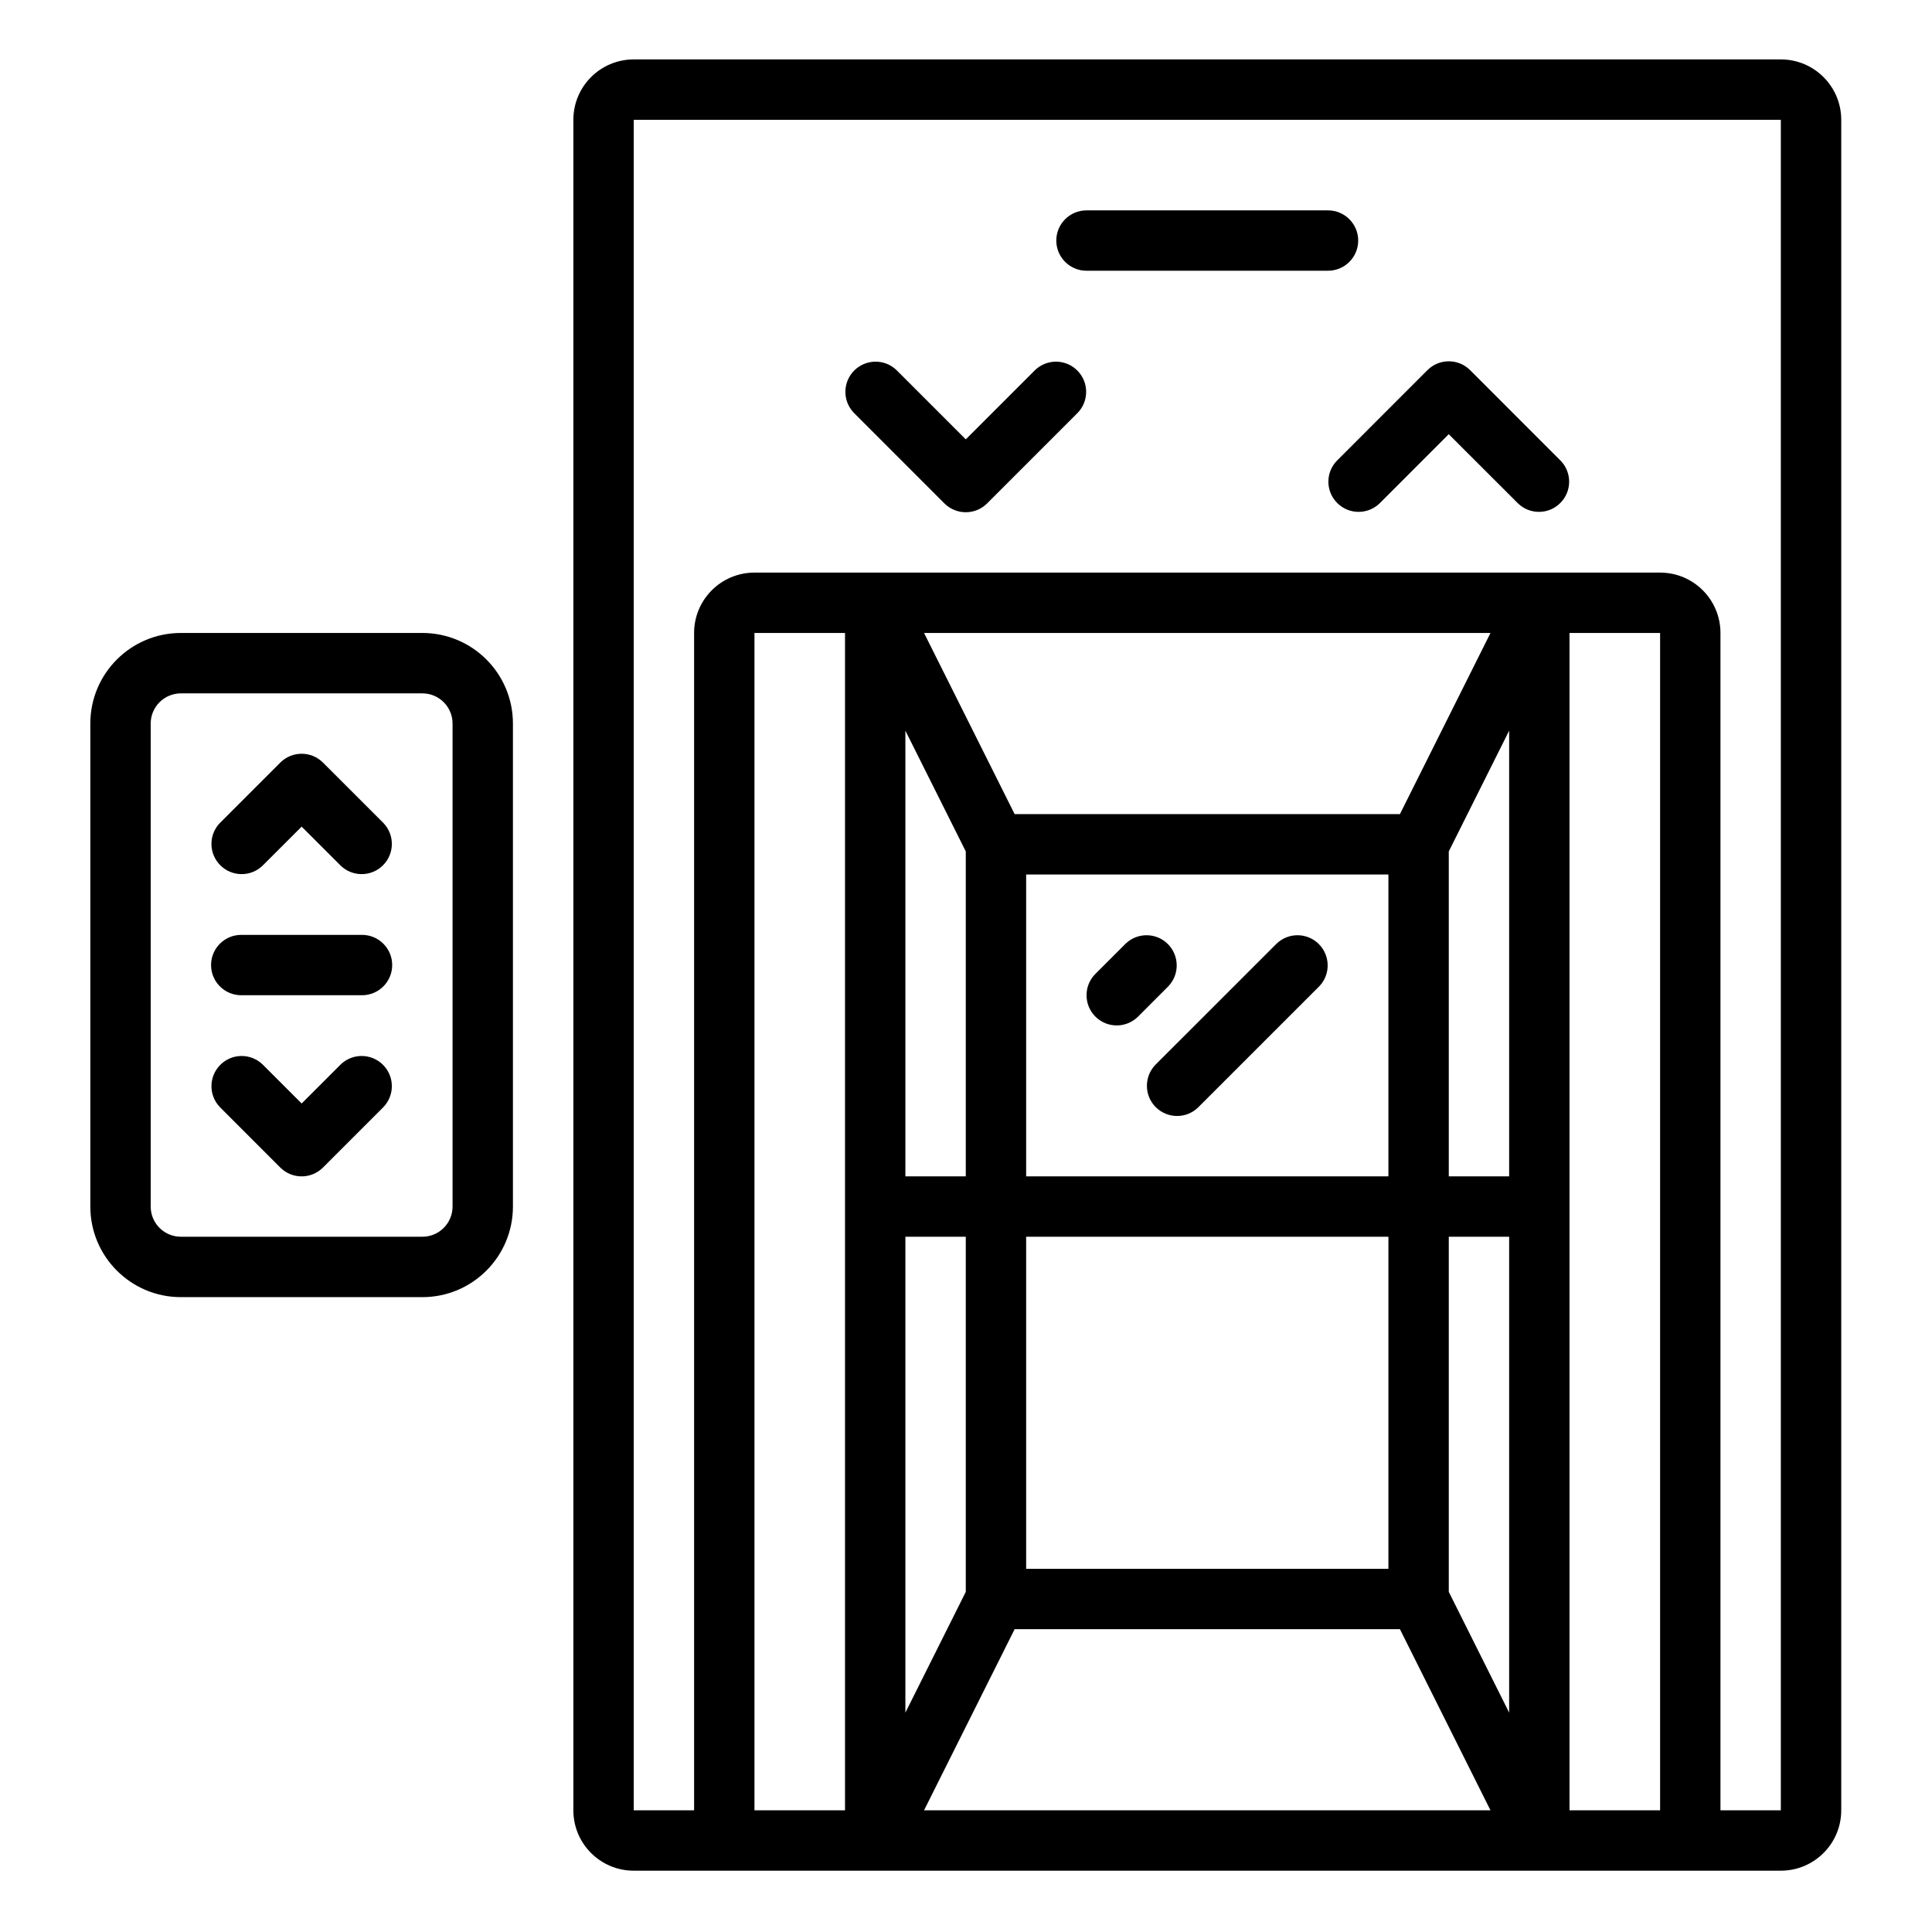 <svg width="53" height="53" viewBox="0 0 53 53" fill="none" xmlns="http://www.w3.org/2000/svg">
<path d="M17.385 1.63C16.47 1.63 15.729 2.372 15.729 3.287V49.662C15.729 50.576 16.47 51.318 17.385 51.318H48.853C49.768 51.318 50.51 50.576 50.51 49.662V3.287C50.51 2.372 49.768 1.63 48.853 1.63L17.385 1.63ZM20.697 49.662V17.364H23.181V49.662H20.697ZM41.4 32.271H39.744V23.357L41.4 20.044V32.271ZM38.088 32.271H28.15V23.99H38.088V32.271ZM26.494 32.271H24.837V20.044L26.494 23.357V32.271ZM24.837 33.927H26.494V43.669L24.837 46.982V33.927ZM28.15 33.927H38.088V43.037H28.15V33.927ZM39.744 33.927H41.4V46.982L39.744 43.669V33.927ZM38.404 22.333H27.834L25.349 17.364H40.888L38.404 22.333ZM25.349 49.662L27.834 44.693H38.404L40.888 49.662H25.349ZM43.056 49.662V17.364H45.541V49.662H43.056ZM47.197 49.662V17.364C47.197 16.45 46.456 15.708 45.541 15.708H20.697C19.782 15.708 19.041 16.45 19.041 17.364V49.662H17.385V3.287H48.853V49.662H47.197Z" fill="black"/>
<path d="M37.259 6.599C37.259 6.142 36.888 5.771 36.431 5.771H29.806C29.348 5.771 28.977 6.142 28.977 6.599C28.977 7.056 29.348 7.427 29.806 7.427H36.431C36.888 7.427 37.259 7.056 37.259 6.599Z" fill="black"/>
<path d="M4.962 17.364C3.59 17.364 2.478 18.477 2.478 19.849V33.099C2.478 34.471 3.59 35.584 4.962 35.584H11.587C12.959 35.584 14.071 34.471 14.071 33.099V19.849C14.071 18.477 12.959 17.364 11.587 17.364H4.962ZM12.415 19.849V33.099C12.415 33.557 12.044 33.927 11.587 33.927H4.962C4.505 33.927 4.134 33.557 4.134 33.099V19.849C4.134 19.392 4.505 19.021 4.962 19.021H11.587C12.044 19.021 12.415 19.392 12.415 19.849Z" fill="black"/>
<path d="M28.393 10.154L26.494 12.053L24.595 10.154C24.27 9.84 23.753 9.845 23.434 10.164C23.114 10.484 23.11 11 23.424 11.325L25.908 13.81C26.231 14.133 26.756 14.133 27.079 13.81L29.564 11.325C29.877 11 29.873 10.484 29.553 10.164C29.234 9.845 28.718 9.84 28.393 10.154Z" fill="black"/>
<path d="M40.329 10.154C40.006 9.831 39.482 9.831 39.158 10.154L36.674 12.639C36.36 12.963 36.364 13.48 36.684 13.799C37.003 14.119 37.52 14.123 37.845 13.81L39.743 11.911L41.643 13.81C41.967 14.123 42.484 14.119 42.803 13.799C43.123 13.48 43.127 12.963 42.813 12.639L40.329 10.154Z" fill="black"/>
<path d="M8.86 20.92C8.537 20.597 8.013 20.597 7.689 20.92L6.033 22.576C5.719 22.901 5.724 23.418 6.044 23.737C6.363 24.056 6.879 24.061 7.204 23.747L8.275 22.677L9.346 23.747C9.671 24.061 10.187 24.056 10.507 23.737C10.826 23.418 10.831 22.901 10.517 22.576L8.86 20.92Z" fill="black"/>
<path d="M9.346 29.201L8.275 30.272L7.204 29.201C6.879 28.887 6.363 28.892 6.044 29.211C5.724 29.531 5.719 30.047 6.033 30.372L7.689 32.029C8.013 32.352 8.537 32.352 8.86 32.029L10.517 30.372C10.831 30.047 10.826 29.531 10.507 29.211C10.187 28.892 9.671 28.887 9.346 29.201Z" fill="black"/>
<path d="M9.931 25.646H6.618C6.161 25.646 5.79 26.017 5.79 26.474C5.79 26.931 6.161 27.302 6.618 27.302H9.931C10.388 27.302 10.759 26.931 10.759 26.474C10.759 26.017 10.388 25.646 9.931 25.646Z" fill="black"/>
<path d="M30.049 27.888C30.372 28.211 30.897 28.211 31.22 27.888L32.048 27.059C32.362 26.735 32.357 26.218 32.038 25.898C31.719 25.579 31.202 25.575 30.877 25.889L30.049 26.717C29.726 27.04 29.726 27.564 30.049 27.888Z" fill="black"/>
<path d="M31.705 30.372C32.029 30.695 32.553 30.695 32.876 30.372L36.189 27.059C36.503 26.735 36.498 26.218 36.179 25.898C35.859 25.579 35.343 25.575 35.018 25.889L31.705 29.201C31.382 29.525 31.382 30.049 31.705 30.372Z" fill="black"/>
</svg>
